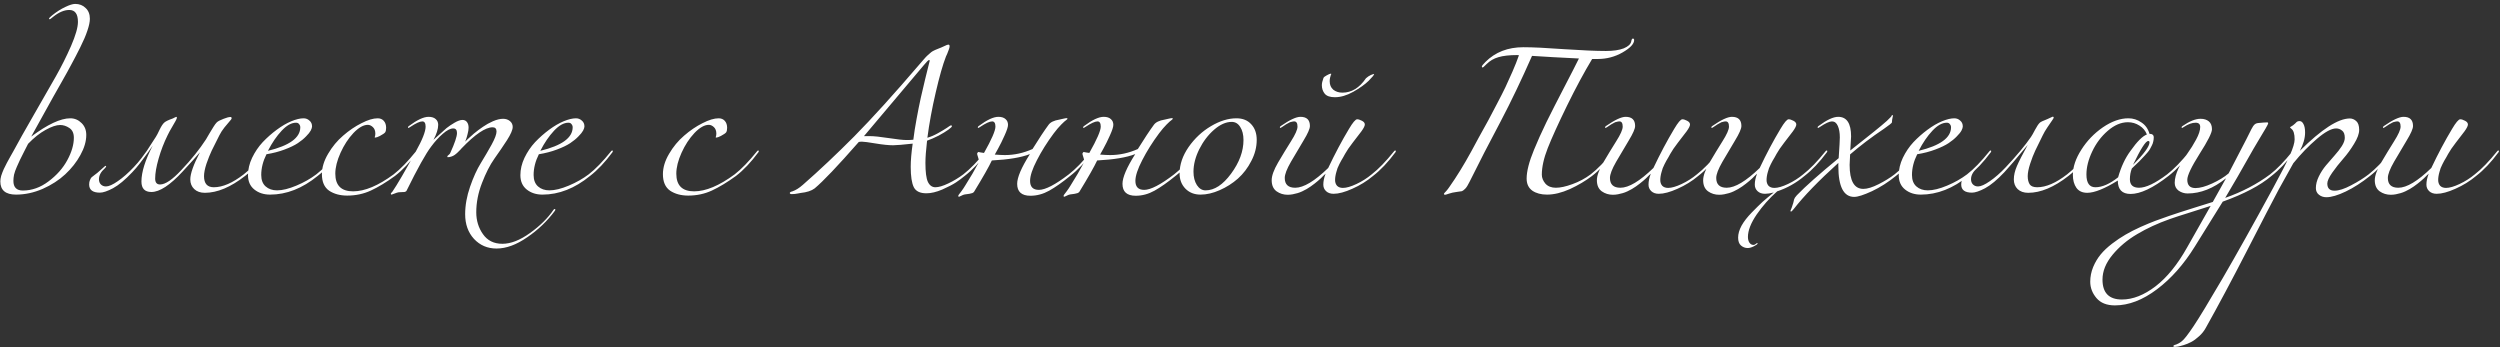<?xml version="1.0" encoding="UTF-8"?> <svg xmlns="http://www.w3.org/2000/svg" width="612" height="85" viewBox="0 0 612 85" fill="none"><rect x="0" y="0" width="612" height="85" fill="#333333" stroke="none"/><path d="M18.08 33.72C18.08 32.6 17.707 31.8 16.96 31.32C16.24 30.84 15.493 30.6 14.72 30.6C13.787 30.6 12.6 31 11.16 31.8C9.747 32.573 8.32 33.707 6.88 35.2C6.747 35.493 6.427 36.12 5.92 37.08C5.413 38.04 5.067 38.733 4.88 39.16C4.693 39.56 4.44 40.12 4.12 40.84C3.8 41.56 3.573 42.2 3.44 42.76C3.333 43.293 3.28 43.8 3.28 44.28C3.28 45.853 4.053 46.64 5.6 46.64C7.813 46.64 9.907 45.893 11.88 44.4C13.88 42.907 15.413 41.173 16.48 39.2C17.547 37.227 18.08 35.4 18.08 33.72ZM3.24 37.08C4.413 34.893 6.107 31.88 8.32 28.04C10.56 24.173 12.347 21.053 13.68 18.68C15.04 16.28 16.28 13.8 17.4 11.24C18.52 8.653 19.08 6.693 19.08 5.36C19.08 3.413 18.373 2.44 16.96 2.44C15.707 2.44 14.373 3.013 12.96 4.16C12.507 4.533 12.253 4.72 12.2 4.72C12.067 4.72 12 4.653 12 4.52C12 4.44 12.253 4.187 12.76 3.76C13.853 2.88 14.92 2.2 15.96 1.72C17 1.213 17.813 0.96 18.4 0.96C19.44 0.96 20.293 1.293 20.96 1.96C21.653 2.6 22 3.48 22 4.6C22 5.347 21.8 6.307 21.4 7.48C21.027 8.627 20.44 10 19.64 11.6C18.84 13.2 18.133 14.56 17.52 15.68C16.933 16.8 16.093 18.32 15 20.24C13.933 22.133 13.253 23.333 12.96 23.84L7.64 33.44C11.64 30.453 14.827 28.96 17.2 28.96C18.267 28.96 19.187 29.347 19.96 30.12C20.733 30.867 21.12 31.84 21.12 33.04C21.12 34.587 20.64 36.227 19.68 37.96C18.747 39.667 17.507 41.24 15.96 42.68C14.44 44.093 12.6 45.28 10.44 46.24C8.28 47.173 6.107 47.64 3.92 47.64C1.36 47.64 0.08 46.56 0.08 44.4C0.08 44.027 0.147 43.587 0.28 43.08C0.44 42.573 0.653 42.013 0.92 41.4C1.213 40.787 1.467 40.28 1.68 39.88C1.893 39.48 2.187 38.947 2.56 38.28C2.933 37.613 3.16 37.213 3.24 37.08ZM49.944 43.12C49.944 44.933 50.744 45.84 52.344 45.84C54.504 45.84 56.944 44.787 59.664 42.68C61.318 41.4 63.131 39.533 65.104 37.08C65.211 36.92 65.318 36.84 65.424 36.84C65.531 36.84 65.584 36.893 65.584 37C65.584 37.053 65.558 37.133 65.504 37.24C63.691 39.693 61.851 41.64 59.984 43.08C56.464 45.827 53.184 47.2 50.144 47.2C49.051 47.2 48.184 46.893 47.544 46.28C46.904 45.667 46.584 44.88 46.584 43.92C46.584 42.507 47.371 40.293 48.944 37.28C48.198 38.16 46.798 39.72 44.744 41.96C41.651 45.32 39.091 47 37.064 47C35.438 47 34.624 46.147 34.624 44.44C34.624 42.12 35.544 39.187 37.384 35.64C37.278 35.8 36.891 36.36 36.224 37.32C35.558 38.253 34.904 39.133 34.264 39.96C33.651 40.76 33.024 41.493 32.384 42.16C30.624 44.027 29.051 45.333 27.664 46.08C26.304 46.8 25.238 47.16 24.464 47.16C22.704 47.16 21.824 46.493 21.824 45.16C21.824 44.733 21.891 44.373 22.024 44.08C22.158 43.76 22.291 43.533 22.424 43.4C22.558 43.267 22.798 43.08 23.144 42.84C23.491 42.6 23.718 42.427 23.824 42.32C24.144 42.053 24.478 41.76 24.824 41.44C25.171 41.12 25.411 40.907 25.544 40.8C25.678 40.667 25.784 40.6 25.864 40.6C25.944 40.6 25.984 40.64 25.984 40.72C25.984 40.827 25.878 40.987 25.664 41.2C24.704 42.053 24.224 42.947 24.224 43.88C24.224 44.413 24.384 44.84 24.704 45.16C25.024 45.48 25.438 45.64 25.944 45.64C26.638 45.64 27.598 45.213 28.824 44.36C30.078 43.507 31.384 42.36 32.744 40.92C33.411 40.227 34.038 39.493 34.624 38.72C35.238 37.92 35.678 37.32 35.944 36.92C36.238 36.493 36.651 35.853 37.184 35C37.744 34.12 38.064 33.627 38.144 33.52C38.358 33.2 38.664 32.613 39.064 31.76C39.491 30.88 39.878 30.293 40.224 30C40.544 29.707 41.238 29.373 42.304 29C42.464 28.947 42.624 28.867 42.784 28.76C42.971 28.653 43.091 28.6 43.144 28.6C43.251 28.6 43.304 28.68 43.304 28.84C43.304 28.947 43.198 29.2 42.984 29.6C42.771 29.973 42.464 30.507 42.064 31.2C41.664 31.867 41.318 32.507 41.024 33.12C40.118 34.96 39.384 36.867 38.824 38.84C38.264 40.787 37.984 42.413 37.984 43.72C37.984 44.68 38.384 45.16 39.184 45.16C40.464 45.16 42.198 43.987 44.384 41.64C46.838 39.053 48.851 36.547 50.424 34.12C50.638 33.8 50.918 33.32 51.264 32.68C51.638 32.04 51.971 31.493 52.264 31.04C52.558 30.56 52.824 30.2 53.064 29.96C53.331 29.693 53.891 29.4 54.744 29.08C55.464 28.787 56.038 28.64 56.464 28.64C56.624 28.64 56.704 28.76 56.704 29C56.704 29.107 56.531 29.347 56.184 29.72C55.864 30.067 55.451 30.56 54.944 31.2C54.438 31.84 54.024 32.48 53.704 33.12C52.878 34.72 52.251 35.973 51.824 36.88C51.398 37.787 50.971 38.853 50.544 40.08C50.144 41.307 49.944 42.32 49.944 43.12ZM65.591 36.92C70.871 35.64 73.511 33.72 73.511 31.16C73.511 30.867 73.417 30.613 73.231 30.4C73.071 30.16 72.817 30.04 72.471 30.04C71.351 30.04 70.177 30.693 68.951 32C67.724 33.307 66.604 34.947 65.591 36.92ZM66.111 47.64C64.591 47.64 63.311 47.227 62.271 46.4C61.231 45.573 60.711 44.4 60.711 42.88C60.711 41.467 61.044 40.053 61.711 38.64C62.404 37.2 63.271 35.92 64.311 34.8C65.377 33.68 66.524 32.667 67.751 31.76C68.977 30.853 70.164 30.16 71.311 29.68C72.484 29.2 73.484 28.96 74.311 28.96C74.871 28.96 75.351 29.147 75.751 29.52C76.177 29.867 76.391 30.347 76.391 30.96C76.391 31.2 76.284 31.533 76.071 31.96C75.857 32.36 75.471 32.84 74.911 33.4C74.377 33.96 73.711 34.507 72.911 35.04C72.111 35.573 71.031 36.093 69.671 36.6C68.337 37.107 66.857 37.493 65.231 37.76C64.377 39.467 63.951 41.16 63.951 42.84C63.951 44.067 64.311 45 65.031 45.64C65.751 46.28 66.684 46.6 67.831 46.6C69.137 46.6 70.711 46.213 72.551 45.44C74.391 44.667 76.017 43.747 77.431 42.68C79.084 41.4 80.897 39.533 82.871 37.08C82.977 36.92 83.084 36.84 83.191 36.84C83.297 36.84 83.351 36.893 83.351 37C83.351 37.053 83.324 37.133 83.271 37.24C81.457 39.693 79.617 41.64 77.751 43.08C74.017 46.12 70.137 47.64 66.111 47.64ZM96.684 43.08C94.551 44.627 92.591 45.813 90.804 46.64C89.017 47.467 87.084 47.88 85.004 47.88C83.244 47.88 81.764 47.48 80.564 46.68C79.391 45.853 78.804 44.507 78.804 42.64C78.804 41.013 79.311 39.347 80.324 37.64C81.337 35.907 82.564 34.427 84.004 33.2C85.444 31.947 86.937 30.933 88.484 30.16C90.031 29.36 91.351 28.96 92.444 28.96C93.084 28.96 93.591 29.173 93.964 29.6C94.337 30.027 94.524 30.587 94.524 31.28C94.524 31.787 94.444 32.16 94.284 32.4C94.124 32.613 93.697 32.907 93.004 33.28C92.471 33.547 92.097 33.68 91.884 33.68C91.777 33.68 91.724 33.653 91.724 33.6C91.724 33.573 91.737 33.533 91.764 33.48C91.791 33.4 91.817 33.293 91.844 33.16C91.871 33.027 91.884 32.88 91.884 32.72C91.884 32.027 91.684 31.493 91.284 31.12C90.884 30.747 90.471 30.56 90.044 30.56C88.977 30.56 87.804 31.227 86.524 32.56C85.271 33.893 84.217 35.507 83.364 37.4C82.511 39.293 82.084 41 82.084 42.52C82.084 45.4 83.537 46.84 86.444 46.84C89.297 46.84 92.604 45.453 96.364 42.68C98.017 41.4 99.831 39.533 101.804 37.08C101.911 36.92 102.017 36.84 102.124 36.84C102.231 36.84 102.284 36.893 102.284 37C102.284 37.053 102.257 37.133 102.204 37.24C100.391 39.693 98.551 41.64 96.684 43.08ZM107.27 30.56C107.27 31.573 106.884 32.8 106.11 34.24C106.137 34.213 106.55 33.84 107.35 33.12C108.15 32.373 108.804 31.787 109.31 31.36C109.844 30.933 110.497 30.493 111.27 30.04C112.044 29.587 112.697 29.36 113.23 29.36C113.684 29.36 114.044 29.533 114.31 29.88C114.577 30.227 114.71 30.68 114.71 31.24C114.71 31.693 114.63 32.213 114.47 32.8C114.337 33.36 114.204 33.813 114.07 34.16L113.87 34.68C114.03 34.52 114.23 34.32 114.47 34.08C114.737 33.813 115.244 33.36 115.99 32.72C116.764 32.08 117.51 31.52 118.23 31.04C118.95 30.533 119.764 30.08 120.67 29.68C121.604 29.28 122.43 29.08 123.15 29.08C123.817 29.08 124.377 29.267 124.83 29.64C125.284 30.013 125.51 30.493 125.51 31.08C125.51 31.773 125.044 32.853 124.11 34.32C123.177 35.76 122.15 37.267 121.03 38.84C119.937 40.387 118.924 42.373 117.99 44.8C117.057 47.2 116.59 49.587 116.59 51.96C116.59 53.987 117.137 55.773 118.23 57.32C119.324 58.893 120.91 59.68 122.99 59.68C125.044 59.68 127.297 58.8 129.75 57.04C132.204 55.28 134.11 53.4 135.47 51.4C135.577 51.24 135.684 51.16 135.79 51.16C135.897 51.16 135.95 51.213 135.95 51.32C135.95 51.373 135.924 51.453 135.87 51.56C134.004 54.093 131.737 56.267 129.07 58.08C126.43 59.92 123.924 60.84 121.55 60.84C119.337 60.84 117.497 60.053 116.03 58.48C114.59 56.907 113.87 54.893 113.87 52.44C113.87 50.28 114.27 48.04 115.07 45.72C115.87 43.4 116.75 41.467 117.71 39.92C118.67 38.347 119.55 36.84 120.35 35.4C121.15 33.933 121.55 32.867 121.55 32.2C121.55 31.507 121.23 31.16 120.59 31.16C118.83 31.16 116.297 32.88 112.99 36.32C112.964 36.373 112.857 36.493 112.67 36.68C112.51 36.84 112.404 36.947 112.35 37C112.297 37.053 112.19 37.16 112.03 37.32C111.87 37.453 111.75 37.56 111.67 37.64C111.59 37.693 111.47 37.787 111.31 37.92C111.177 38.027 111.044 38.107 110.91 38.16C110.804 38.187 110.67 38.24 110.51 38.32C110.377 38.373 110.23 38.413 110.07 38.44C109.937 38.467 109.79 38.48 109.63 38.48C109.55 38.48 109.51 38.44 109.51 38.36C109.51 38.2 109.617 38.053 109.83 37.92C110.044 37.76 110.177 37.6 110.23 37.44C111.324 35.04 111.87 33.413 111.87 32.56C111.87 31.813 111.564 31.44 110.95 31.44C110.257 31.44 109.404 31.88 108.39 32.76C107.404 33.613 106.457 34.653 105.55 35.88C104.244 37.587 102.244 41.173 99.55 46.64C99.47 46.827 99.297 46.947 99.03 47C98.79 47.027 98.484 47.04 98.11 47.04C97.737 47.04 97.43 47.08 97.19 47.16L95.87 47.64C95.737 47.64 95.67 47.573 95.67 47.44C95.67 47.413 95.684 47.373 95.71 47.32C95.737 47.293 95.777 47.24 95.83 47.16C95.91 47.107 95.977 47.04 96.03 46.96C97.204 45.253 99.124 41.96 101.79 37.08C103.39 34.227 104.19 32.2 104.19 31C104.19 30.147 103.924 29.72 103.39 29.72C102.777 29.72 101.79 30.173 100.43 31.08C100.19 31.24 100.057 31.32 100.03 31.32C99.924 31.32 99.87 31.267 99.87 31.16C99.87 31.053 99.95 30.947 100.11 30.84C102.11 29.347 103.71 28.6 104.91 28.6C105.684 28.6 106.27 28.787 106.67 29.16C107.07 29.507 107.27 29.973 107.27 30.56ZM132.27 36.92C137.55 35.64 140.19 33.72 140.19 31.16C140.19 30.867 140.097 30.613 139.91 30.4C139.75 30.16 139.497 30.04 139.15 30.04C138.03 30.04 136.857 30.693 135.63 32C134.404 33.307 133.284 34.947 132.27 36.92ZM132.79 47.64C131.27 47.64 129.99 47.227 128.95 46.4C127.91 45.573 127.39 44.4 127.39 42.88C127.39 41.467 127.724 40.053 128.39 38.64C129.084 37.2 129.95 35.92 130.99 34.8C132.057 33.68 133.204 32.667 134.43 31.76C135.657 30.853 136.844 30.16 137.99 29.68C139.164 29.2 140.164 28.96 140.99 28.96C141.55 28.96 142.03 29.147 142.43 29.52C142.857 29.867 143.07 30.347 143.07 30.96C143.07 31.2 142.964 31.533 142.75 31.96C142.537 32.36 142.15 32.84 141.59 33.4C141.057 33.96 140.39 34.507 139.59 35.04C138.79 35.573 137.71 36.093 136.35 36.6C135.017 37.107 133.537 37.493 131.91 37.76C131.057 39.467 130.63 41.16 130.63 42.84C130.63 44.067 130.99 45 131.71 45.64C132.43 46.28 133.364 46.6 134.51 46.6C135.817 46.6 137.39 46.213 139.23 45.44C141.07 44.667 142.697 43.747 144.11 42.68C145.764 41.4 147.577 39.533 149.55 37.08C149.657 36.92 149.764 36.84 149.87 36.84C149.977 36.84 150.03 36.893 150.03 37C150.03 37.053 150.004 37.133 149.95 37.24C148.137 39.693 146.297 41.64 144.43 43.08C140.697 46.12 136.817 47.64 132.79 47.64ZM180.161 43.08C178.027 44.627 176.067 45.813 174.281 46.64C172.494 47.467 170.561 47.88 168.481 47.88C166.721 47.88 165.241 47.48 164.041 46.68C162.867 45.853 162.281 44.507 162.281 42.64C162.281 41.013 162.787 39.347 163.801 37.64C164.814 35.907 166.041 34.427 167.481 33.2C168.921 31.947 170.414 30.933 171.961 30.16C173.507 29.36 174.827 28.96 175.921 28.96C176.561 28.96 177.067 29.173 177.441 29.6C177.814 30.027 178.001 30.587 178.001 31.28C178.001 31.787 177.921 32.16 177.761 32.4C177.601 32.613 177.174 32.907 176.481 33.28C175.947 33.547 175.574 33.68 175.361 33.68C175.254 33.68 175.201 33.653 175.201 33.6C175.201 33.573 175.214 33.533 175.241 33.48C175.267 33.4 175.294 33.293 175.321 33.16C175.347 33.027 175.361 32.88 175.361 32.72C175.361 32.027 175.161 31.493 174.761 31.12C174.361 30.747 173.947 30.56 173.521 30.56C172.454 30.56 171.281 31.227 170.001 32.56C168.747 33.893 167.694 35.507 166.841 37.4C165.987 39.293 165.561 41 165.561 42.52C165.561 45.4 167.014 46.84 169.921 46.84C172.774 46.84 176.081 45.453 179.841 42.68C181.494 41.4 183.307 39.533 185.281 37.08C185.387 36.92 185.494 36.84 185.601 36.84C185.707 36.84 185.761 36.893 185.761 37C185.761 37.053 185.734 37.133 185.681 37.24C183.867 39.693 182.027 41.64 180.161 43.08ZM236.144 43.08C235.504 43.613 234.784 44.147 233.984 44.68C233.21 45.187 232.104 45.76 230.664 46.4C229.224 47.013 227.93 47.32 226.784 47.32C225.237 47.32 224.21 46.827 223.704 45.84C223.197 44.827 222.944 43.16 222.944 40.84C222.944 39.293 223.104 37.4 223.424 35.16C221.024 35.427 219.424 35.56 218.624 35.56C217.53 35.56 216.104 35.413 214.344 35.12C212.584 34.827 211.477 34.68 211.024 34.68C210.65 34.68 210.384 34.707 210.224 34.76C205.104 40.6 201.504 44.387 199.424 46.12C198.65 46.707 197.504 47.08 195.984 47.24C195.85 47.267 195.637 47.307 195.344 47.36C195.077 47.413 194.824 47.453 194.584 47.48C194.317 47.507 194.064 47.52 193.824 47.52C193.504 47.52 193.344 47.427 193.344 47.24C193.344 47.08 193.557 46.947 193.984 46.84C194.784 46.573 195.637 46.04 196.544 45.24C200.57 41.72 204.77 37.76 209.144 33.36C213.517 28.933 218.864 23.027 225.184 15.64C225.61 15.16 225.957 14.76 226.224 14.44C226.517 14.093 226.81 13.787 227.104 13.52C227.397 13.253 227.61 13.067 227.744 12.96C227.877 12.827 228.077 12.68 228.344 12.52C228.637 12.36 228.824 12.267 228.904 12.24C228.984 12.187 229.21 12.093 229.584 11.96C229.957 11.8 230.224 11.693 230.384 11.64C230.464 11.613 230.73 11.493 231.184 11.28C231.664 11.04 231.984 10.92 232.144 10.92C232.357 10.92 232.464 11.053 232.464 11.32C232.464 11.533 232.397 11.813 232.264 12.16C232.157 12.48 232.024 12.827 231.864 13.2C231.704 13.547 231.61 13.747 231.584 13.8C230.81 15.773 229.97 18.72 229.064 22.64C228.157 26.533 227.477 30.227 227.024 33.72C227.85 33.48 228.717 33.107 229.624 32.6C230.53 32.093 231.264 31.653 231.824 31.28C232.384 30.88 232.704 30.68 232.784 30.68C232.944 30.68 233.024 30.76 233.024 30.92C233.024 31.053 232.73 31.333 232.144 31.76C231.557 32.187 230.77 32.667 229.784 33.2C228.797 33.707 227.85 34.12 226.944 34.44C226.677 36.76 226.544 38.573 226.544 39.88C226.544 42.093 226.744 43.64 227.144 44.52C227.57 45.4 228.184 45.84 228.984 45.84C229.784 45.84 230.824 45.533 232.104 44.92C233.41 44.307 234.65 43.56 235.824 42.68C237.477 41.4 239.29 39.533 241.264 37.08C241.37 36.92 241.477 36.84 241.584 36.84C241.69 36.84 241.744 36.893 241.744 37C241.744 37.053 241.717 37.133 241.664 37.24C239.85 39.693 238.01 41.64 236.144 43.08ZM211.504 33.32H212.864C213.93 33.32 215.49 33.48 217.544 33.8C219.597 34.12 221.077 34.28 221.984 34.28C222.624 34.28 223.157 34.253 223.584 34.2C223.77 32.653 224.037 30.947 224.384 29.08C224.73 27.187 225.077 25.453 225.424 23.88C225.797 22.28 226.144 20.8 226.464 19.44C226.784 18.08 227.05 17 227.264 16.2C227.477 15.373 227.584 14.947 227.584 14.92C227.584 14.76 227.544 14.68 227.464 14.68C227.277 14.68 226.837 15.107 226.144 15.96L211.504 33.32ZM246.763 30.56C246.763 31.067 246.483 31.933 245.923 33.16C245.389 34.36 244.856 35.44 244.323 36.4L243.523 37.84C244.536 37.92 245.363 37.96 246.003 37.96C248.296 37.96 250.549 37.467 252.763 36.48C254.336 33.947 255.643 31.973 256.683 30.56C257.136 29.92 258.016 29.493 259.323 29.28C259.483 29.253 259.776 29.187 260.203 29.08C260.656 28.973 260.963 28.92 261.123 28.92C261.256 28.92 261.323 28.973 261.323 29.08C261.323 29.133 261.216 29.24 261.003 29.4C260.789 29.533 260.389 29.893 259.803 30.48C259.243 31.04 258.629 31.76 257.963 32.64C256.336 34.827 254.963 37.013 253.843 39.2C252.723 41.36 252.163 43.053 252.163 44.28C252.163 45.747 252.883 46.48 254.323 46.48C255.896 46.48 258.336 45.213 261.643 42.68C263.296 41.4 265.109 39.533 267.083 37.08C267.189 36.92 267.296 36.84 267.403 36.84C267.509 36.84 267.563 36.893 267.563 37C267.563 37.053 267.536 37.133 267.483 37.24C265.669 39.693 263.829 41.64 261.963 43.08C260.069 44.627 258.363 45.827 256.843 46.68C255.349 47.507 253.816 47.92 252.243 47.92C250.083 47.92 249.003 46.947 249.003 45C249.003 43.427 250.043 41 252.123 37.72C250.016 38.547 246.909 39.067 242.803 39.28C242.109 40.773 240.656 43.333 238.443 46.96C238.389 47.04 238.309 47.107 238.203 47.16C238.123 47.24 237.989 47.293 237.803 47.32C237.616 47.373 237.456 47.413 237.323 47.44C237.216 47.467 237.029 47.493 236.763 47.52C236.496 47.547 236.296 47.573 236.163 47.6C235.896 47.653 235.616 47.76 235.323 47.92C235.029 48.08 234.856 48.16 234.803 48.16C234.643 48.16 234.562 48.093 234.562 47.96C234.562 47.907 234.616 47.8 234.723 47.64C234.856 47.48 235.069 47.2 235.363 46.8C235.683 46.373 236.003 45.893 236.323 45.36C237.496 43.52 238.616 41.6 239.683 39.6C239.629 39.173 239.536 38.773 239.403 38.4C239.269 38 239.203 37.747 239.203 37.64C239.203 37.56 239.243 37.467 239.323 37.36C239.403 37.253 239.456 37.2 239.483 37.2C239.563 37.2 239.763 37.24 240.083 37.32C240.429 37.373 240.696 37.413 240.883 37.44C242.749 34.133 243.683 31.987 243.683 31C243.683 30.147 243.416 29.72 242.883 29.72C242.269 29.72 241.283 30.173 239.923 31.08C239.683 31.24 239.549 31.32 239.523 31.32C239.416 31.32 239.363 31.267 239.363 31.16C239.363 31.053 239.443 30.947 239.603 30.84C241.603 29.347 243.203 28.6 244.403 28.6C245.176 28.6 245.763 28.787 246.163 29.16C246.563 29.507 246.763 29.973 246.763 30.56ZM272.544 30.56C272.544 31.067 272.264 31.933 271.704 33.16C271.17 34.36 270.637 35.44 270.104 36.4L269.304 37.84C270.317 37.92 271.144 37.96 271.784 37.96C274.077 37.96 276.33 37.467 278.544 36.48C280.117 33.947 281.424 31.973 282.464 30.56C282.917 29.92 283.797 29.493 285.104 29.28C285.264 29.253 285.557 29.187 285.984 29.08C286.437 28.973 286.744 28.92 286.904 28.92C287.037 28.92 287.104 28.973 287.104 29.08C287.104 29.133 286.997 29.24 286.784 29.4C286.57 29.533 286.17 29.893 285.584 30.48C285.024 31.04 284.41 31.76 283.744 32.64C282.117 34.827 280.744 37.013 279.624 39.2C278.504 41.36 277.944 43.053 277.944 44.28C277.944 45.747 278.664 46.48 280.104 46.48C281.677 46.48 284.117 45.213 287.424 42.68C289.077 41.4 290.89 39.533 292.864 37.08C292.97 36.92 293.077 36.84 293.184 36.84C293.29 36.84 293.344 36.893 293.344 37C293.344 37.053 293.317 37.133 293.264 37.24C291.45 39.693 289.61 41.64 287.744 43.08C285.85 44.627 284.144 45.827 282.624 46.68C281.13 47.507 279.597 47.92 278.024 47.92C275.864 47.92 274.784 46.947 274.784 45C274.784 43.427 275.824 41 277.904 37.72C275.797 38.547 272.69 39.067 268.584 39.28C267.89 40.773 266.437 43.333 264.224 46.96C264.17 47.04 264.09 47.107 263.984 47.16C263.904 47.24 263.77 47.293 263.584 47.32C263.397 47.373 263.237 47.413 263.104 47.44C262.997 47.467 262.81 47.493 262.544 47.52C262.277 47.547 262.077 47.573 261.944 47.6C261.677 47.653 261.397 47.76 261.104 47.92C260.81 48.08 260.637 48.16 260.584 48.16C260.424 48.16 260.344 48.093 260.344 47.96C260.344 47.907 260.397 47.8 260.504 47.64C260.637 47.48 260.85 47.2 261.144 46.8C261.464 46.373 261.784 45.893 262.104 45.36C263.277 43.52 264.397 41.6 265.464 39.6C265.41 39.173 265.317 38.773 265.184 38.4C265.05 38 264.984 37.747 264.984 37.64C264.984 37.56 265.024 37.467 265.104 37.36C265.184 37.253 265.237 37.2 265.264 37.2C265.344 37.2 265.544 37.24 265.864 37.32C266.21 37.373 266.477 37.413 266.664 37.44C268.53 34.133 269.464 31.987 269.464 31C269.464 30.147 269.197 29.72 268.664 29.72C268.05 29.72 267.064 30.173 265.704 31.08C265.464 31.24 265.33 31.32 265.304 31.32C265.197 31.32 265.144 31.267 265.144 31.16C265.144 31.053 265.224 30.947 265.384 30.84C267.384 29.347 268.984 28.6 270.184 28.6C270.957 28.6 271.544 28.787 271.944 29.16C272.344 29.507 272.544 29.973 272.544 30.56ZM302.685 28.96C304.205 28.96 305.405 29.44 306.285 30.4C307.192 31.36 307.645 32.64 307.645 34.24C307.645 36 307.205 37.72 306.325 39.4C305.472 41.08 304.378 42.52 303.045 43.72C301.712 44.893 300.218 45.84 298.565 46.56C296.938 47.28 295.378 47.64 293.885 47.64C292.392 47.64 291.165 47.16 290.205 46.2C289.245 45.213 288.765 43.973 288.765 42.48C288.765 40.293 289.498 38.133 290.965 36C292.458 33.867 294.285 32.16 296.445 30.88C298.605 29.6 300.685 28.96 302.685 28.96ZM301.525 29.84C300.112 29.84 298.672 30.48 297.205 31.76C295.738 33.04 294.525 34.64 293.565 36.56C292.632 38.453 292.165 40.28 292.165 42.04C292.165 43.347 292.445 44.44 293.005 45.32C293.565 46.173 294.272 46.6 295.125 46.6C297.285 46.6 299.365 45.24 301.365 42.52C303.392 39.773 304.405 37.027 304.405 34.28C304.405 32.973 304.138 31.907 303.605 31.08C303.098 30.253 302.405 29.84 301.525 29.84ZM326.788 23.8C325.614 23.8 324.788 23.52 324.308 22.96C323.828 22.373 323.588 21.667 323.588 20.84C323.588 20.387 323.721 19.8 323.988 19.08C324.068 18.893 324.334 18.68 324.788 18.44C325.241 18.173 325.588 18.04 325.828 18.04L325.908 18.12L325.788 18.36C325.734 18.547 325.668 18.787 325.588 19.08C325.534 19.347 325.508 19.613 325.508 19.88C325.508 20.76 325.801 21.453 326.388 21.96C327.001 22.44 327.748 22.68 328.628 22.68C330.868 22.68 332.788 21.507 334.388 19.16C334.734 18.84 335.134 18.573 335.588 18.36C335.988 18.2 336.228 18.12 336.308 18.12H336.388C336.388 18.333 335.934 18.893 335.028 19.8C334.121 20.68 332.868 21.573 331.268 22.48C329.694 23.36 328.201 23.8 326.788 23.8ZM336.108 43.08C334.614 44.333 332.934 45.373 331.068 46.2C329.228 47.027 327.694 47.44 326.468 47.44C325.694 47.44 325.081 47.227 324.628 46.8C324.174 46.373 323.948 45.84 323.948 45.2C323.948 44.373 324.134 43.48 324.508 42.52C324.481 42.547 324.308 42.707 323.988 43C323.694 43.293 323.481 43.507 323.348 43.64C323.241 43.747 323.001 43.96 322.628 44.28C322.281 44.573 322.001 44.8 321.788 44.96C321.574 45.12 321.268 45.347 320.868 45.64C320.494 45.907 320.161 46.12 319.868 46.28C319.574 46.44 319.214 46.627 318.788 46.84C318.388 47.027 318.001 47.173 317.628 47.28C317.281 47.387 316.894 47.48 316.468 47.56C316.041 47.64 315.628 47.68 315.228 47.68C314.214 47.68 313.308 47.4 312.508 46.84C311.708 46.253 311.308 45.347 311.308 44.12C311.308 43.027 311.828 41.587 312.868 39.8C313.934 37.987 314.988 36.253 316.028 34.6C317.094 32.92 317.628 31.72 317.628 31C317.628 30.147 317.361 29.72 316.828 29.72C316.641 29.72 316.454 29.747 316.268 29.8C316.081 29.827 315.921 29.867 315.788 29.92C315.654 29.973 315.481 30.067 315.268 30.2C315.054 30.307 314.908 30.387 314.828 30.44C314.748 30.493 314.588 30.6 314.348 30.76C314.108 30.92 313.948 31.027 313.868 31.08C313.628 31.24 313.494 31.32 313.468 31.32C313.361 31.32 313.308 31.267 313.308 31.16C313.308 31.053 313.388 30.947 313.548 30.84C315.708 29.347 317.308 28.6 318.348 28.6C319.894 28.6 320.668 29.347 320.668 30.84C320.668 31.507 320.148 32.693 319.108 34.4C318.094 36.107 317.068 37.84 316.028 39.6C315.014 41.36 314.508 42.68 314.508 43.56C314.508 45.16 315.361 45.96 317.068 45.96C319.121 45.96 321.814 44.347 325.148 41.12C326.801 37.627 328.494 34.44 330.228 31.56C331.161 29.987 331.828 29.2 332.228 29.2C332.548 29.2 332.934 29.32 333.388 29.56C333.868 29.8 334.108 30.107 334.108 30.48C334.108 30.827 333.828 31.387 333.268 32.16C332.708 32.907 332.001 33.827 331.148 34.92C330.321 35.987 329.694 36.907 329.268 37.68C329.214 37.787 329.068 38.053 328.828 38.48C328.588 38.88 328.414 39.173 328.308 39.36C328.228 39.52 328.081 39.8 327.868 40.2C327.681 40.573 327.534 40.893 327.428 41.16C327.348 41.427 327.254 41.733 327.148 42.08C327.041 42.427 326.961 42.773 326.908 43.12C326.854 43.44 326.828 43.76 326.828 44.08C326.828 44.64 326.988 45.107 327.308 45.48C327.654 45.827 328.134 46 328.748 46C329.601 46 330.708 45.68 332.068 45.04C333.428 44.4 334.668 43.613 335.788 42.68C337.441 41.4 339.254 39.533 341.228 37.08C341.334 36.92 341.441 36.84 341.548 36.84C341.654 36.84 341.708 36.893 341.708 37C341.708 37.053 341.681 37.133 341.628 37.24C339.814 39.693 337.974 41.64 336.108 43.08ZM372.92 11.56C375.187 11.56 378.52 11.72 382.92 12.04C387.32 12.333 390.72 12.48 393.12 12.48C394.934 12.48 396.387 12.267 397.48 11.84C398.574 11.387 399.187 10.827 399.32 10.16C399.4 9.68 399.534 9.44 399.72 9.44C399.934 9.44 400.04 9.56 400.04 9.8C400.04 10.733 399.094 11.747 397.2 12.84C395.334 13.907 393.307 14.44 391.12 14.44H389.76C387.84 17.613 385.787 21.427 383.6 25.88C381.44 30.307 379.867 33.773 378.88 36.28C377.92 38.733 377.44 40.893 377.44 42.76C377.44 43.533 377.734 44.267 378.32 44.96C378.934 45.627 379.787 45.96 380.88 45.96C381.974 45.96 383.32 45.667 384.92 45.08C386.547 44.493 388.04 43.693 389.4 42.68C391.054 41.4 392.867 39.533 394.84 37.08C394.947 36.92 395.054 36.84 395.16 36.84C395.267 36.84 395.32 36.893 395.32 37C395.32 37.053 395.294 37.133 395.24 37.24C393.427 39.693 391.587 41.64 389.72 43.08C388.147 44.28 386.347 45.347 384.32 46.28C382.294 47.187 380.427 47.64 378.72 47.64C377.254 47.64 376.054 47.32 375.12 46.68C374.187 46.013 373.72 45.027 373.72 43.72C373.72 41.933 374.32 39.587 375.52 36.68C376.347 34.653 377.36 32.4 378.56 29.92C379.787 27.44 381.227 24.613 382.88 21.44C384.534 18.267 385.747 15.893 386.52 14.32C385.134 14.267 383.067 14.16 380.32 14C377.6 13.84 375.84 13.733 375.04 13.68C372.454 19.547 369.907 24.867 367.4 29.64C364.547 35 361.987 39.973 359.72 44.56C359.347 45.333 359 45.88 358.68 46.2C358.36 46.52 358.094 46.72 357.88 46.8C357.667 46.853 357.214 46.92 356.52 47C355.854 47.08 355.254 47.213 354.72 47.4C354.187 47.587 353.867 47.68 353.76 47.68C353.574 47.68 353.48 47.613 353.48 47.48C353.48 47.4 353.52 47.32 353.6 47.24C353.68 47.16 353.84 46.987 354.08 46.72C354.32 46.453 354.574 46.12 354.84 45.72C356.574 43.267 358.347 40.387 360.16 37.08C360.32 36.76 360.947 35.6 362.04 33.6C363.16 31.573 363.92 30.2 364.32 29.48C364.72 28.76 365.387 27.493 366.32 25.68C367.28 23.867 368.014 22.427 368.52 21.36C369.027 20.293 369.6 19.027 370.24 17.56C370.88 16.093 371.414 14.747 371.84 13.52C371.68 13.493 371.534 13.48 371.4 13.48C369.48 13.48 367.947 13.653 366.8 14C365.68 14.32 364.707 14.893 363.88 15.72C363.347 16.253 363.054 16.52 363 16.52C362.84 16.52 362.76 16.44 362.76 16.28C362.76 16.12 363.054 15.747 363.64 15.16C366.04 12.76 369.134 11.56 372.92 11.56ZM415.717 43.08C414.224 44.333 412.544 45.373 410.677 46.2C408.837 47.027 407.304 47.44 406.077 47.44C405.304 47.44 404.691 47.227 404.237 46.8C403.784 46.373 403.557 45.84 403.557 45.2C403.557 44.373 403.744 43.48 404.117 42.52C404.091 42.547 403.917 42.707 403.597 43C403.304 43.293 403.091 43.507 402.957 43.64C402.851 43.747 402.611 43.96 402.237 44.28C401.891 44.573 401.611 44.8 401.397 44.96C401.184 45.12 400.877 45.347 400.477 45.64C400.104 45.907 399.771 46.12 399.477 46.28C399.184 46.44 398.824 46.627 398.397 46.84C397.997 47.027 397.611 47.173 397.237 47.28C396.891 47.387 396.504 47.48 396.077 47.56C395.651 47.64 395.237 47.68 394.837 47.68C393.824 47.68 392.917 47.4 392.117 46.84C391.317 46.253 390.917 45.347 390.917 44.12C390.917 43.027 391.437 41.587 392.477 39.8C393.544 37.987 394.597 36.253 395.637 34.6C396.704 32.92 397.237 31.72 397.237 31C397.237 30.147 396.971 29.72 396.437 29.72C396.251 29.72 396.064 29.747 395.877 29.8C395.691 29.827 395.531 29.867 395.397 29.92C395.264 29.973 395.091 30.067 394.877 30.2C394.664 30.307 394.517 30.387 394.437 30.44C394.357 30.493 394.197 30.6 393.957 30.76C393.717 30.92 393.557 31.027 393.477 31.08C393.237 31.24 393.104 31.32 393.077 31.32C392.971 31.32 392.917 31.267 392.917 31.16C392.917 31.053 392.997 30.947 393.157 30.84C395.317 29.347 396.917 28.6 397.957 28.6C399.504 28.6 400.277 29.347 400.277 30.84C400.277 31.507 399.757 32.693 398.717 34.4C397.704 36.107 396.677 37.84 395.637 39.6C394.624 41.36 394.117 42.68 394.117 43.56C394.117 45.16 394.971 45.96 396.677 45.96C398.731 45.96 401.424 44.347 404.757 41.12C406.411 37.627 408.104 34.44 409.837 31.56C410.771 29.987 411.437 29.2 411.837 29.2C412.157 29.2 412.544 29.32 412.997 29.56C413.477 29.8 413.717 30.107 413.717 30.48C413.717 30.827 413.437 31.387 412.877 32.16C412.317 32.907 411.611 33.827 410.757 34.92C409.931 35.987 409.304 36.907 408.877 37.68C408.824 37.787 408.677 38.053 408.437 38.48C408.197 38.88 408.024 39.173 407.917 39.36C407.837 39.52 407.691 39.8 407.477 40.2C407.291 40.573 407.144 40.893 407.037 41.16C406.957 41.427 406.864 41.733 406.757 42.08C406.651 42.427 406.571 42.773 406.517 43.12C406.464 43.44 406.437 43.76 406.437 44.08C406.437 44.64 406.597 45.107 406.917 45.48C407.264 45.827 407.744 46 408.357 46C409.211 46 410.317 45.68 411.677 45.04C413.037 44.4 414.277 43.613 415.397 42.68C417.051 41.4 418.864 39.533 420.837 37.08C420.944 36.92 421.051 36.84 421.157 36.84C421.264 36.84 421.317 36.893 421.317 37C421.317 37.053 421.291 37.133 421.237 37.24C419.424 39.693 417.584 41.64 415.717 43.08ZM435.053 46.84C433.159 48.52 431.493 50.4 430.053 52.48C428.613 54.587 427.893 56.427 427.893 58C427.893 58.56 428.013 59.027 428.253 59.4C428.519 59.773 428.853 59.96 429.253 59.96C429.439 59.96 429.626 59.88 429.813 59.72C429.999 59.56 430.106 59.48 430.133 59.48C430.213 59.48 430.253 59.52 430.253 59.6C430.253 59.76 429.959 59.987 429.373 60.28C428.786 60.573 428.279 60.72 427.853 60.72C427.213 60.72 426.653 60.507 426.173 60.08C425.719 59.68 425.493 59.04 425.493 58.16C425.493 57.253 425.773 56.28 426.333 55.24C426.919 54.2 427.746 53.133 428.813 52.04C429.879 50.947 430.773 50.067 431.493 49.4C432.213 48.76 433.119 48 434.213 47.12C433.359 47.333 432.653 47.44 432.093 47.44C431.319 47.44 430.706 47.227 430.253 46.8C429.799 46.373 429.573 45.84 429.573 45.2C429.573 44.373 429.759 43.48 430.133 42.52C430.106 42.547 429.933 42.707 429.613 43C429.319 43.293 429.106 43.507 428.973 43.64C428.866 43.747 428.626 43.96 428.253 44.28C427.906 44.573 427.626 44.8 427.413 44.96C427.199 45.12 426.893 45.347 426.493 45.64C426.119 45.907 425.786 46.12 425.493 46.28C425.199 46.44 424.839 46.627 424.413 46.84C424.013 47.027 423.626 47.173 423.253 47.28C422.906 47.387 422.519 47.48 422.093 47.56C421.666 47.64 421.253 47.68 420.853 47.68C419.839 47.68 418.933 47.4 418.133 46.84C417.333 46.253 416.933 45.347 416.933 44.12C416.933 43.027 417.453 41.587 418.493 39.8C419.559 37.987 420.613 36.253 421.653 34.6C422.719 32.92 423.253 31.72 423.253 31C423.253 30.147 422.986 29.72 422.453 29.72C422.266 29.72 422.079 29.747 421.893 29.8C421.706 29.827 421.546 29.867 421.413 29.92C421.279 29.973 421.106 30.067 420.893 30.2C420.679 30.307 420.533 30.387 420.453 30.44C420.373 30.493 420.213 30.6 419.973 30.76C419.733 30.92 419.573 31.027 419.493 31.08C419.253 31.24 419.119 31.32 419.093 31.32C418.986 31.32 418.933 31.267 418.933 31.16C418.933 31.053 419.013 30.947 419.173 30.84C421.333 29.347 422.933 28.6 423.973 28.6C425.519 28.6 426.293 29.347 426.293 30.84C426.293 31.507 425.773 32.693 424.733 34.4C423.719 36.107 422.693 37.84 421.653 39.6C420.639 41.36 420.133 42.68 420.133 43.56C420.133 45.16 420.986 45.96 422.693 45.96C424.746 45.96 427.439 44.347 430.773 41.12C432.426 37.627 434.119 34.44 435.853 31.56C436.786 29.987 437.453 29.2 437.853 29.2C438.173 29.2 438.559 29.32 439.013 29.56C439.493 29.8 439.733 30.107 439.733 30.48C439.733 30.827 439.453 31.387 438.893 32.16C438.333 32.907 437.626 33.827 436.773 34.92C435.946 35.987 435.319 36.907 434.893 37.68C434.839 37.787 434.693 38.053 434.453 38.48C434.213 38.88 434.039 39.173 433.933 39.36C433.853 39.52 433.706 39.8 433.493 40.2C433.306 40.573 433.159 40.893 433.053 41.16C432.973 41.427 432.879 41.733 432.773 42.08C432.666 42.427 432.586 42.773 432.533 43.12C432.479 43.44 432.453 43.76 432.453 44.08C432.453 44.64 432.613 45.107 432.933 45.48C433.279 45.827 433.759 46 434.373 46C435.226 46 436.333 45.68 437.693 45.04C439.053 44.4 440.293 43.613 441.413 42.68C443.066 41.4 444.879 39.533 446.853 37.08C446.959 36.92 447.066 36.84 447.173 36.84C447.279 36.84 447.333 36.893 447.333 37C447.333 37.053 447.306 37.133 447.253 37.24C445.439 39.693 443.599 41.64 441.733 43.08C439.706 44.787 437.479 46.04 435.053 46.84ZM448.468 29.72C447.855 29.72 446.868 30.173 445.508 31.08C445.268 31.24 445.135 31.32 445.108 31.32C445.002 31.32 444.948 31.267 444.948 31.16C444.948 31.053 445.028 30.947 445.188 30.84C447.188 29.347 448.788 28.6 449.988 28.6C452.095 28.6 453.148 30.2 453.148 33.4C453.148 33.693 453.082 34.84 452.948 36.84C453.775 36.173 455.002 35.2 456.628 33.92C458.255 32.64 459.562 31.587 460.548 30.76C461.562 29.933 462.348 29.213 462.908 28.6C462.935 28.573 462.962 28.533 462.988 28.48C463.042 28.427 463.068 28.373 463.068 28.32C463.095 28.267 463.122 28.227 463.148 28.2C463.202 28.173 463.242 28.16 463.268 28.16C463.348 28.16 463.388 28.24 463.388 28.4C463.388 28.427 463.362 28.533 463.308 28.72C463.282 28.907 463.242 29.12 463.188 29.36C463.162 29.6 463.148 29.8 463.148 29.96C463.122 30.12 462.455 30.653 461.148 31.56C458.162 33.56 455.415 35.64 452.908 37.8C452.828 39.48 452.788 40.333 452.788 40.36C452.788 44.28 453.908 46.24 456.148 46.24C457.135 46.24 458.388 45.853 459.908 45.08C461.428 44.307 462.722 43.507 463.788 42.68C465.442 41.4 467.255 39.533 469.228 37.08C469.335 36.92 469.442 36.84 469.548 36.84C469.655 36.84 469.708 36.893 469.708 37C469.708 37.053 469.682 37.133 469.628 37.24C467.815 39.693 465.975 41.64 464.108 43.08C462.242 44.6 460.295 45.84 458.268 46.8C456.242 47.733 454.788 48.2 453.908 48.2C451.322 48.2 450.028 45.693 450.028 40.68V39.88C445.175 44.28 441.548 48.027 439.148 51.12C438.775 51.573 438.548 51.8 438.468 51.8C438.362 51.8 438.308 51.747 438.308 51.64C438.308 51.56 438.348 51.44 438.428 51.28C438.482 51.12 438.562 50.92 438.668 50.68C438.748 50.44 438.802 50.267 438.828 50.16C438.935 49.893 439.015 49.627 439.068 49.36C439.122 49.12 439.162 48.947 439.188 48.84C439.215 48.733 439.282 48.587 439.388 48.4C439.495 48.24 439.655 48.04 439.868 47.8C441.975 45.613 445.388 42.587 450.108 38.72C450.295 35.973 450.388 34.28 450.388 33.64C450.388 32.493 450.228 31.56 449.908 30.84C449.588 30.093 449.108 29.72 448.468 29.72ZM469.692 36.92C474.972 35.64 477.612 33.72 477.612 31.16C477.612 30.867 477.519 30.613 477.332 30.4C477.172 30.16 476.919 30.04 476.572 30.04C475.452 30.04 474.279 30.693 473.052 32C471.826 33.307 470.706 34.947 469.692 36.92ZM470.212 47.64C468.692 47.64 467.412 47.227 466.372 46.4C465.332 45.573 464.812 44.4 464.812 42.88C464.812 41.467 465.146 40.053 465.812 38.64C466.506 37.2 467.372 35.92 468.412 34.8C469.479 33.68 470.626 32.667 471.852 31.76C473.079 30.853 474.266 30.16 475.412 29.68C476.586 29.2 477.586 28.96 478.412 28.96C478.972 28.96 479.452 29.147 479.852 29.52C480.279 29.867 480.492 30.347 480.492 30.96C480.492 31.2 480.386 31.533 480.172 31.96C479.959 32.36 479.572 32.84 479.012 33.4C478.479 33.96 477.812 34.507 477.012 35.04C476.212 35.573 475.132 36.093 473.772 36.6C472.439 37.107 470.959 37.493 469.332 37.76C468.479 39.467 468.052 41.16 468.052 42.84C468.052 44.067 468.412 45 469.132 45.64C469.852 46.28 470.786 46.6 471.932 46.6C473.239 46.6 474.812 46.213 476.652 45.44C478.492 44.667 480.119 43.747 481.532 42.68C483.186 41.4 484.999 39.533 486.972 37.08C487.079 36.92 487.186 36.84 487.292 36.84C487.399 36.84 487.452 36.893 487.452 37C487.452 37.053 487.426 37.133 487.372 37.24C485.559 39.693 483.719 41.64 481.852 43.08C478.119 46.12 474.239 47.64 470.212 47.64ZM490.666 42.16C488.906 44.027 487.332 45.333 485.946 46.08C484.586 46.8 483.519 47.16 482.746 47.16C480.986 47.16 480.106 46.493 480.106 45.16C480.106 44.733 480.172 44.373 480.306 44.08C480.439 43.76 480.572 43.533 480.706 43.4C480.839 43.267 481.079 43.08 481.426 42.84C481.772 42.6 481.999 42.427 482.106 42.32C482.426 42.053 482.759 41.76 483.106 41.44C483.452 41.12 483.692 40.907 483.826 40.8C483.959 40.667 484.066 40.6 484.146 40.6C484.226 40.6 484.266 40.64 484.266 40.72C484.266 40.827 484.159 40.987 483.946 41.2C482.986 42.053 482.506 42.947 482.506 43.88C482.506 44.413 482.666 44.84 482.986 45.16C483.306 45.48 483.719 45.64 484.226 45.64C484.919 45.64 485.879 45.213 487.106 44.36C488.359 43.507 489.666 42.36 491.026 40.92C493.639 38.147 495.692 35.68 497.186 33.52C497.426 33.173 497.759 32.587 498.186 31.76C498.639 30.907 499.026 30.333 499.346 30.04C499.532 29.853 500.146 29.56 501.186 29.16C501.346 29.107 501.519 29.027 501.706 28.92C501.919 28.813 502.092 28.733 502.226 28.68C502.359 28.6 502.452 28.56 502.506 28.56C502.666 28.56 502.746 28.64 502.746 28.8C502.746 28.907 502.599 29.16 502.306 29.56C502.039 29.96 501.666 30.507 501.186 31.2C500.732 31.867 500.359 32.507 500.066 33.12C499.266 34.72 498.652 35.973 498.226 36.88C497.799 37.787 497.386 38.853 496.986 40.08C496.586 41.307 496.386 42.32 496.386 43.12C496.386 43.947 496.546 44.613 496.866 45.12C497.186 45.6 497.799 45.84 498.706 45.84C500.866 45.84 503.306 44.787 506.026 42.68C507.679 41.4 509.492 39.533 511.466 37.08C511.572 36.92 511.679 36.84 511.786 36.84C511.892 36.84 511.946 36.893 511.946 37C511.946 37.053 511.919 37.133 511.866 37.24C510.052 39.693 508.212 41.64 506.346 43.08C502.826 45.827 499.546 47.2 496.506 47.2C495.412 47.2 494.546 46.893 493.906 46.28C493.292 45.667 492.986 44.88 492.986 43.92C492.986 42.907 493.239 41.813 493.746 40.64C494.252 39.467 495.132 37.747 496.386 35.48C493.559 38.893 491.652 41.12 490.666 42.16ZM530.838 43.08C527.078 46.013 523.984 47.48 521.558 47.48C519.478 47.48 518.438 46.387 518.438 44.2C515.211 46.2 512.718 47.2 510.958 47.2C509.784 47.2 508.904 46.8 508.318 46C507.731 45.173 507.438 44.107 507.438 42.8C507.438 40.853 508.131 38.8 509.518 36.64C510.904 34.453 512.664 32.627 514.798 31.16C516.958 29.693 519.038 28.96 521.038 28.96C522.184 28.96 523.238 29.293 524.198 29.96C525.184 30.6 525.851 31.533 526.198 32.76C526.891 32.76 527.238 33.053 527.238 33.64C527.238 33.987 527.198 34.32 527.118 34.64C527.064 34.96 526.944 35.293 526.758 35.64C526.598 35.96 526.451 36.24 526.318 36.48C526.211 36.693 526.011 36.973 525.718 37.32C525.424 37.667 525.211 37.907 525.078 38.04C524.971 38.173 524.731 38.427 524.358 38.8C524.011 39.173 523.798 39.4 523.718 39.48C523.558 39.64 523.264 39.92 522.838 40.32C522.411 40.72 522.091 41.027 521.878 41.24C521.558 42.067 521.398 42.947 521.398 43.88C521.398 45.267 522.144 45.96 523.638 45.96C525.318 45.96 527.611 44.867 530.518 42.68C532.171 41.4 533.984 39.533 535.958 37.08C536.064 36.92 536.171 36.84 536.278 36.84C536.384 36.84 536.438 36.893 536.438 37C536.438 37.053 536.411 37.133 536.358 37.24C534.544 39.693 532.704 41.64 530.838 43.08ZM520.918 29.92C519.238 29.92 517.584 30.627 515.958 32.04C514.358 33.427 513.091 35.12 512.158 37.12C511.224 39.093 510.758 40.96 510.758 42.72C510.758 44.8 511.491 45.84 512.958 45.84C514.611 45.84 516.464 45.027 518.518 43.4C519.238 40.84 520.251 38.68 521.558 36.92C523.158 34.653 524.491 33.32 525.558 32.92C525.211 32.013 524.611 31.293 523.758 30.76C522.904 30.2 521.958 29.92 520.918 29.92ZM522.158 40.36C524.851 37.667 526.198 35.827 526.198 34.84C526.198 34.627 526.091 34.52 525.878 34.52C525.264 34.52 524.024 36.467 522.158 40.36ZM541.17 50.4C540.237 50.72 538.61 51.24 536.29 51.96C533.97 52.68 532.25 53.24 531.13 53.64C528.197 54.68 525.543 55.907 523.17 57.32C520.77 58.733 518.757 60.427 517.13 62.4C515.503 64.373 514.69 66.387 514.69 68.44C514.69 71.693 516.277 73.32 519.45 73.32C522.117 73.32 524.863 72.24 527.69 70.08C530.49 67.92 533.063 64.747 535.41 60.56C537.543 56.827 539.463 53.44 541.17 50.4ZM556.05 43.08C553.303 45.4 549.33 47.493 544.13 49.36L537.29 60.36C534.597 64.707 531.517 68.187 528.05 70.8C524.557 73.44 521.117 74.76 517.73 74.76C515.73 74.76 514.223 74.16 513.21 72.96C512.197 71.76 511.69 70.427 511.69 68.96C511.69 67.733 511.93 66.533 512.41 65.36C512.89 64.213 513.503 63.187 514.25 62.28C514.97 61.4 515.903 60.52 517.05 59.64C518.17 58.787 519.263 58.053 520.33 57.44C521.37 56.827 522.597 56.2 524.01 55.56C525.397 54.947 526.583 54.453 527.57 54.08C528.557 53.707 529.677 53.307 530.93 52.88C532.477 52.347 534.57 51.667 537.21 50.84C539.85 50.013 541.343 49.547 541.69 49.44L544.93 43.64C541.837 46.12 538.703 47.36 535.53 47.36C534.73 47.36 533.997 47.133 533.33 46.68C532.69 46.2 532.37 45.56 532.37 44.76C532.37 43.693 532.69 42.493 533.33 41.16C533.997 39.827 534.717 38.627 535.49 37.56C536.263 36.493 536.97 35.36 537.61 34.16C538.277 32.933 538.61 31.907 538.61 31.08C538.61 30.387 538.237 30.04 537.49 30.04C536.61 30.04 535.65 30.387 534.61 31.08C534.37 31.24 534.237 31.32 534.21 31.32C534.103 31.32 534.05 31.267 534.05 31.16C534.05 31.053 534.13 30.947 534.29 30.84C535.997 29.667 537.463 29.08 538.69 29.08C539.543 29.08 540.223 29.293 540.73 29.72C541.237 30.147 541.49 30.787 541.49 31.64C541.49 32.493 540.477 34.507 538.45 37.68C536.45 40.853 535.45 42.96 535.45 44C535.45 45.36 536.117 46.04 537.45 46.04C538.543 46.04 539.903 45.667 541.53 44.92C543.157 44.173 544.503 43.347 545.57 42.44L549.89 34.12C550.103 33.72 550.33 33.267 550.57 32.76C550.837 32.253 551.023 31.88 551.13 31.64C551.263 31.4 551.41 31.147 551.57 30.88C551.757 30.613 551.943 30.427 552.13 30.32C552.317 30.213 552.53 30.147 552.77 30.12C553.837 30.013 554.583 29.96 555.01 29.96C555.17 29.96 555.25 30.04 555.25 30.2C555.25 30.307 555.05 30.707 554.65 31.4C554.25 32.093 553.717 32.987 553.05 34.08C552.41 35.147 551.943 35.933 551.65 36.44C548.77 41.56 546.463 45.56 544.73 48.44C548.89 46.973 552.557 45.053 555.73 42.68C557.383 41.4 559.197 39.533 561.17 37.08C561.277 36.92 561.383 36.84 561.49 36.84C561.597 36.84 561.65 36.893 561.65 37C561.65 37.053 561.623 37.133 561.57 37.24C559.757 39.693 557.917 41.64 556.05 43.08ZM580.165 43.08C578.165 44.68 576.192 45.947 574.245 46.88C572.299 47.813 570.712 48.28 569.485 48.28C568.792 48.28 568.192 48.08 567.685 47.68C567.179 47.28 566.925 46.733 566.925 46.04C566.925 45.133 567.165 44.187 567.645 43.2C568.125 42.213 568.712 41.307 569.405 40.48C570.099 39.653 570.792 38.853 571.485 38.08C572.205 37.28 572.805 36.507 573.285 35.76C573.765 34.987 574.005 34.32 574.005 33.76C574.005 32.88 573.779 32.28 573.325 31.96C572.899 31.613 572.419 31.44 571.885 31.44C570.739 31.44 569.165 32.293 567.165 34C565.192 35.68 563.272 37.667 561.405 39.96C559.939 42.547 558.752 44.68 557.845 46.36C556.352 49.16 553.752 54.173 550.045 61.4C546.312 68.653 542.952 74.947 539.965 80.28C539.539 81.053 538.992 81.733 538.325 82.32C537.659 82.933 537.019 83.4 536.405 83.72C535.792 84.04 535.179 84.293 534.565 84.48C533.925 84.667 533.445 84.787 533.125 84.84C532.779 84.893 532.539 84.92 532.405 84.92C532.165 84.92 532.045 84.867 532.045 84.76C532.045 84.68 532.072 84.613 532.125 84.56C532.179 84.533 532.259 84.493 532.365 84.44C532.472 84.413 532.605 84.373 532.765 84.32C532.925 84.267 533.125 84.173 533.365 84.04C533.605 83.907 533.859 83.733 534.125 83.52C534.659 83.12 535.605 81.907 536.965 79.88C538.325 77.853 540.712 73.92 544.125 68.08C547.512 62.267 551.619 54.92 556.445 46.04C558.419 42.413 559.792 39.733 560.565 38C561.339 36.24 561.725 34.947 561.725 34.12C561.725 32.787 561.459 31.92 560.925 31.52C560.712 31.36 560.605 31.267 560.605 31.24C560.605 31.187 560.632 31.133 560.685 31.08C560.765 31.027 560.872 30.96 561.005 30.88C561.139 30.8 561.245 30.733 561.325 30.68C561.512 30.52 561.685 30.373 561.845 30.24C562.032 30.08 562.152 29.96 562.205 29.88C562.285 29.8 562.379 29.747 562.485 29.72C562.619 29.667 562.765 29.64 562.925 29.64C563.325 29.64 563.645 29.88 563.885 30.36C564.152 30.84 564.285 31.533 564.285 32.44C564.285 33.827 563.859 35.32 563.005 36.92C568.312 31.64 572.392 29 575.245 29C575.805 29 576.325 29.213 576.805 29.64C577.285 30.067 577.525 30.787 577.525 31.8C577.525 32.733 577.112 33.867 576.285 35.2C575.485 36.533 574.592 37.76 573.605 38.88C572.645 39.973 571.752 41.107 570.925 42.28C570.125 43.427 569.725 44.307 569.725 44.92C569.725 46.093 570.312 46.68 571.485 46.68C572.552 46.68 573.912 46.24 575.565 45.36C577.245 44.48 578.672 43.587 579.845 42.68C581.499 41.4 583.312 39.533 585.285 37.08C585.419 36.92 585.525 36.84 585.605 36.84C585.712 36.84 585.765 36.893 585.765 37C585.765 37.08 585.739 37.16 585.685 37.24C583.872 39.693 582.032 41.64 580.165 43.08ZM606.147 43.08C604.654 44.333 602.974 45.373 601.107 46.2C599.267 47.027 597.734 47.44 596.507 47.44C595.734 47.44 595.12 47.227 594.667 46.8C594.214 46.373 593.987 45.84 593.987 45.2C593.987 44.373 594.174 43.48 594.547 42.52C594.52 42.547 594.347 42.707 594.027 43C593.734 43.293 593.52 43.507 593.387 43.64C593.28 43.747 593.04 43.96 592.667 44.28C592.32 44.573 592.04 44.8 591.827 44.96C591.614 45.12 591.307 45.347 590.907 45.64C590.534 45.907 590.2 46.12 589.907 46.28C589.614 46.44 589.254 46.627 588.827 46.84C588.427 47.027 588.04 47.173 587.667 47.28C587.32 47.387 586.934 47.48 586.507 47.56C586.08 47.64 585.667 47.68 585.267 47.68C584.254 47.68 583.347 47.4 582.547 46.84C581.747 46.253 581.347 45.347 581.347 44.12C581.347 43.027 581.867 41.587 582.907 39.8C583.974 37.987 585.027 36.253 586.067 34.6C587.134 32.92 587.667 31.72 587.667 31C587.667 30.147 587.4 29.72 586.867 29.72C586.68 29.72 586.494 29.747 586.307 29.8C586.12 29.827 585.96 29.867 585.827 29.92C585.694 29.973 585.52 30.067 585.307 30.2C585.094 30.307 584.947 30.387 584.867 30.44C584.787 30.493 584.627 30.6 584.387 30.76C584.147 30.92 583.987 31.027 583.907 31.08C583.667 31.24 583.534 31.32 583.507 31.32C583.4 31.32 583.347 31.267 583.347 31.16C583.347 31.053 583.427 30.947 583.587 30.84C585.747 29.347 587.347 28.6 588.387 28.6C589.934 28.6 590.707 29.347 590.707 30.84C590.707 31.507 590.187 32.693 589.147 34.4C588.134 36.107 587.107 37.84 586.067 39.6C585.054 41.36 584.547 42.68 584.547 43.56C584.547 45.16 585.4 45.96 587.107 45.96C589.16 45.96 591.854 44.347 595.187 41.12C596.84 37.627 598.534 34.44 600.267 31.56C601.2 29.987 601.867 29.2 602.267 29.2C602.587 29.2 602.974 29.32 603.427 29.56C603.907 29.8 604.147 30.107 604.147 30.48C604.147 30.827 603.867 31.387 603.307 32.16C602.747 32.907 602.04 33.827 601.187 34.92C600.36 35.987 599.734 36.907 599.307 37.68C599.254 37.787 599.107 38.053 598.867 38.48C598.627 38.88 598.454 39.173 598.347 39.36C598.267 39.52 598.12 39.8 597.907 40.2C597.72 40.573 597.574 40.893 597.467 41.16C597.387 41.427 597.294 41.733 597.187 42.08C597.08 42.427 597 42.773 596.947 43.12C596.894 43.44 596.867 43.76 596.867 44.08C596.867 44.64 597.027 45.107 597.347 45.48C597.694 45.827 598.174 46 598.787 46C599.64 46 600.747 45.68 602.107 45.04C603.467 44.4 604.707 43.613 605.827 42.68C607.48 41.4 609.294 39.533 611.267 37.08C611.374 36.92 611.48 36.84 611.587 36.84C611.694 36.84 611.747 36.893 611.747 37C611.747 37.053 611.72 37.133 611.667 37.24C609.854 39.693 608.014 41.64 606.147 43.08Z" fill="white"></path></svg> 